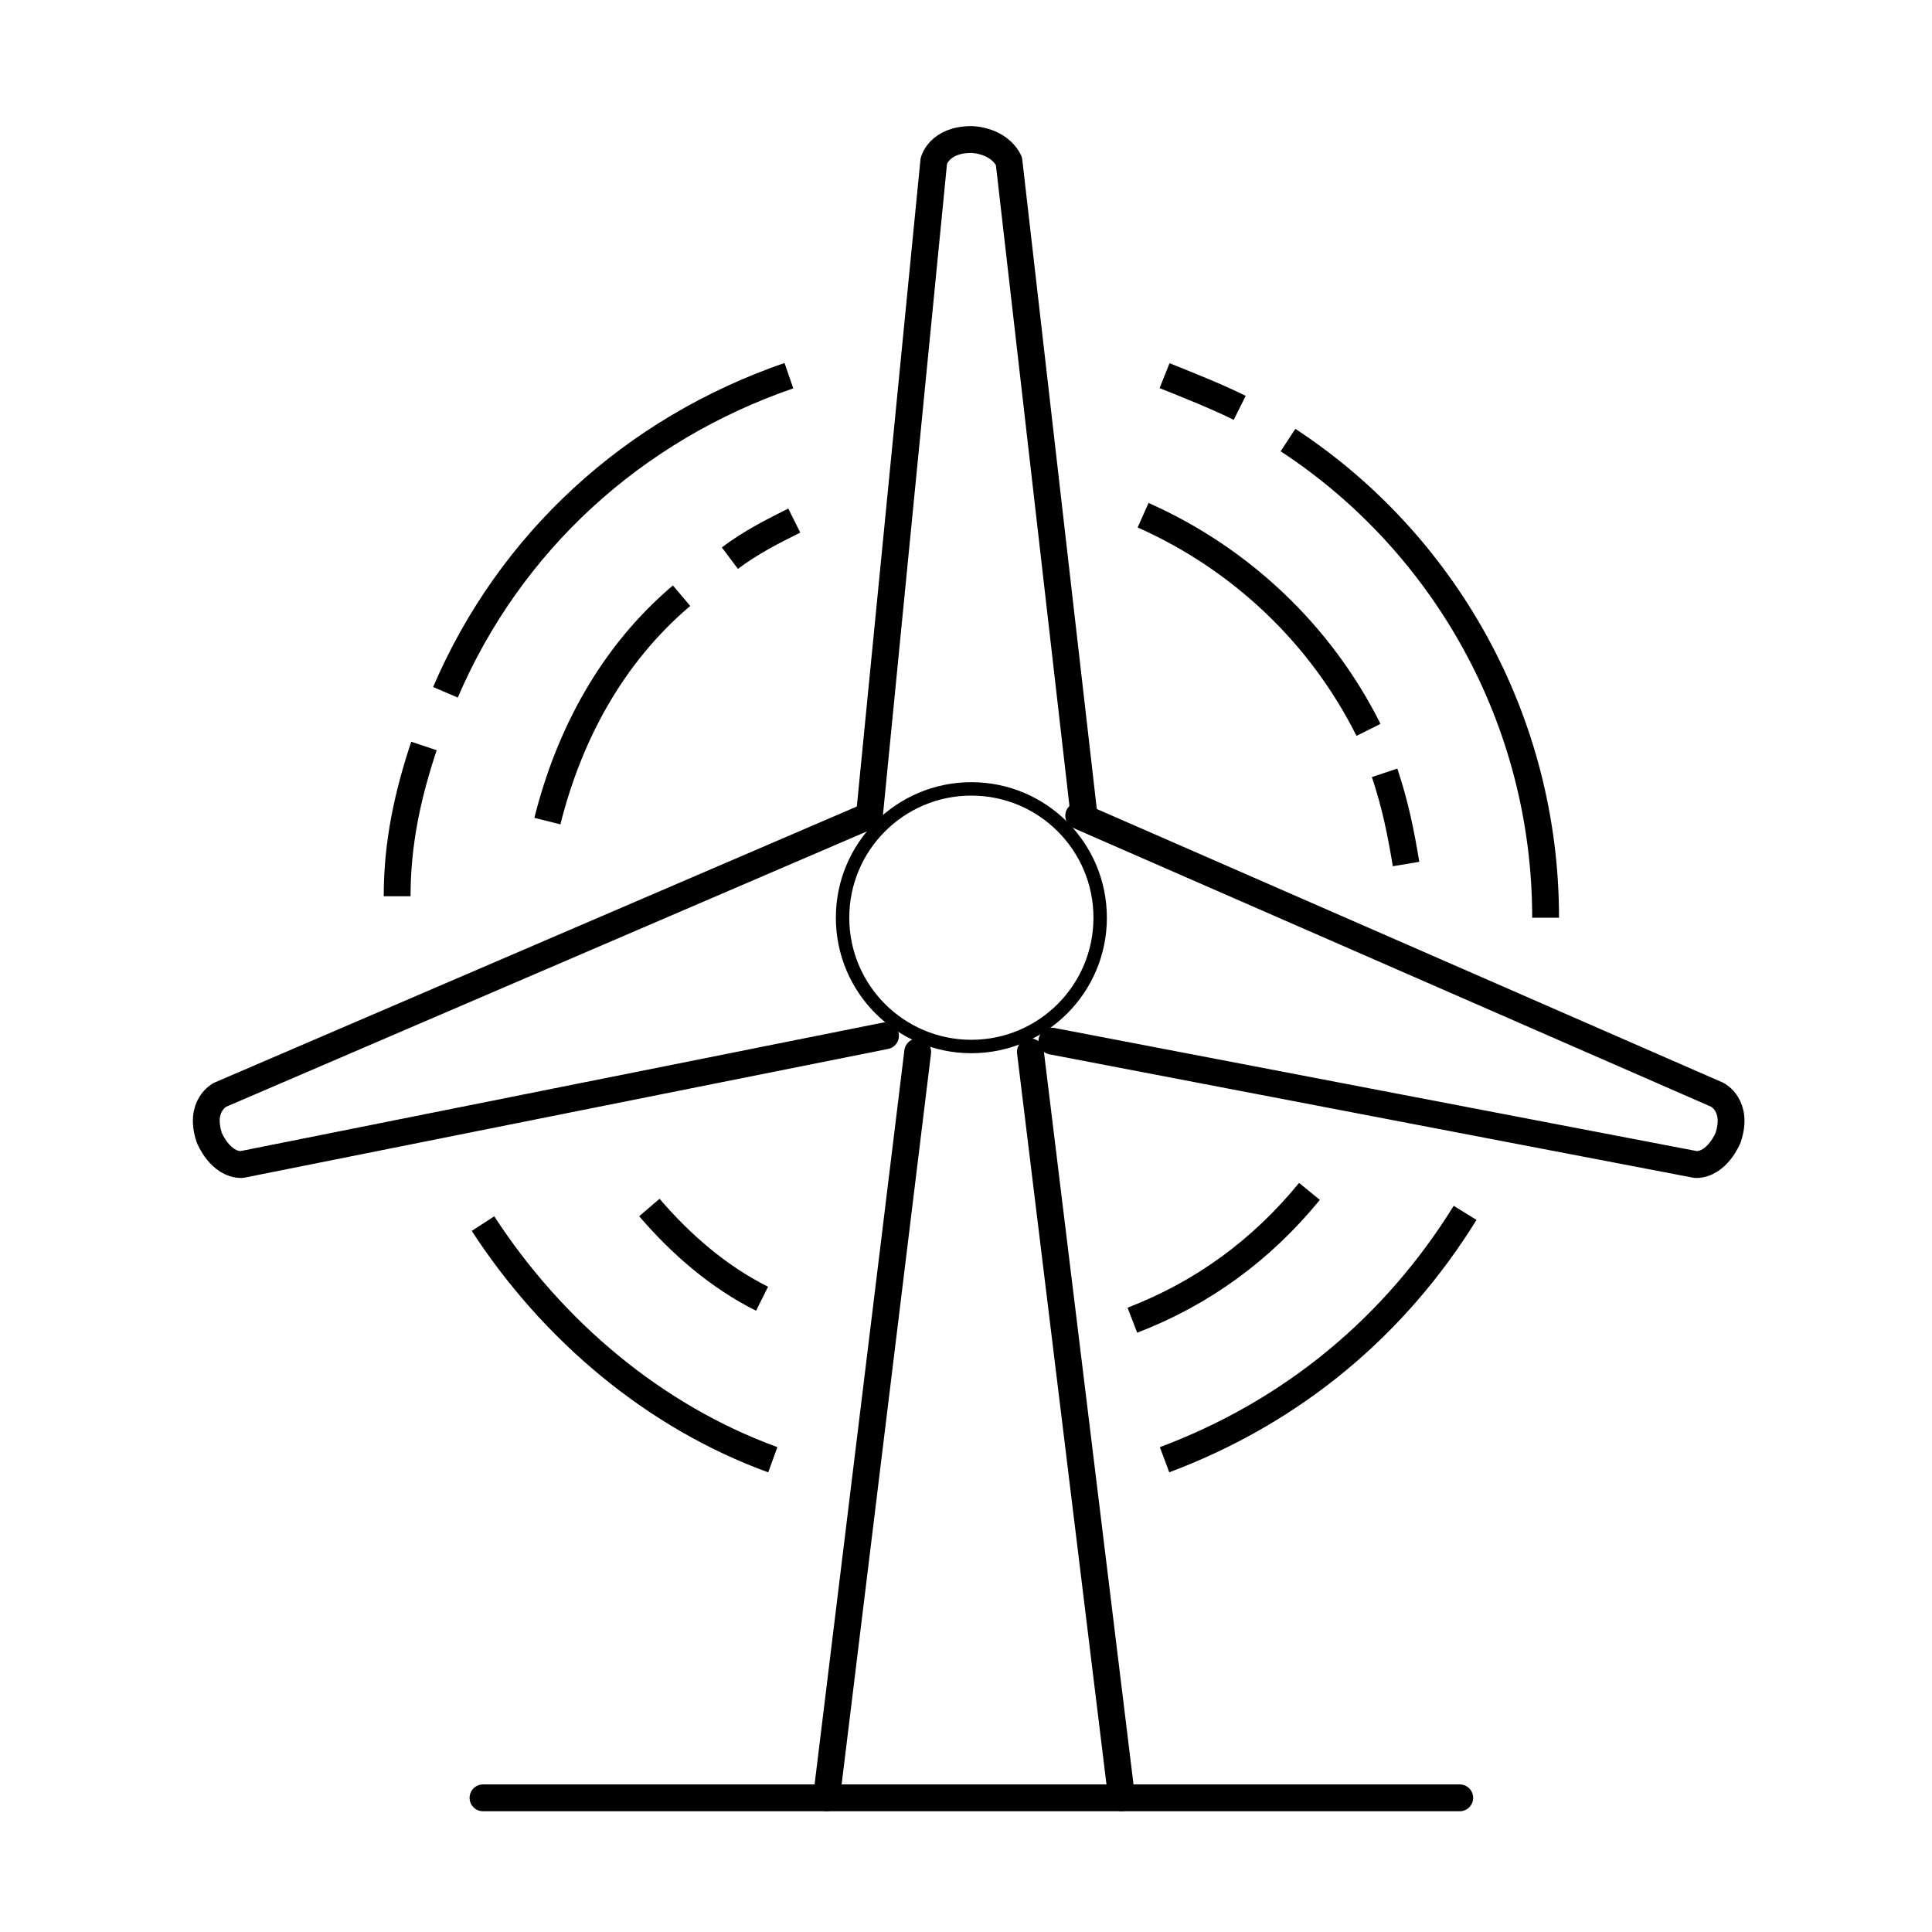 <?xml version="1.0" encoding="utf-8"?>
<!-- Generator: Adobe Illustrator 22.0.0, SVG Export Plug-In . SVG Version: 6.00 Build 0)  -->
<svg version="1.1" id="图层_1" xmlns="http://www.w3.org/2000/svg" xmlns:xlink="http://www.w3.org/1999/xlink" x="0px" y="0px"
	 viewBox="0 0 36 36" style="enable-background:new 0 0 36 36;" xml:space="preserve">
<style type="text/css">
	.st0{fill:none;stroke:#000000;stroke-width:0.5;stroke-linecap:round;stroke-linejoin:round;stroke-miterlimit:10;}
	.st1{fill:none;stroke:#000000;stroke-width:0.25;stroke-linecap:round;stroke-linejoin:round;stroke-miterlimit:10;}
	.st2{clip-path:url(#SVGID_2_);}
	.st3{fill:none;stroke:#000000;stroke-width:0.5;stroke-linejoin:round;stroke-miterlimit:10;}
	.st4{fill:none;stroke:#000000;stroke-width:0.25;stroke-miterlimit:10;}
	.st5{fill:none;stroke:#000000;stroke-width:0.5;stroke-miterlimit:10;}
	.st6{opacity:0.3;}
	.st7{fill:none;stroke:#000000;}
</style>
<g>
	<circle class="st1" cx="18.1" cy="17.1" r="2.4"/>
	<path class="st0" d="M16.2,15.2L17.4,3c0,0,0.1-0.4,0.7-0.4c0,0,0.5,0,0.7,0.4l1.4,12.2"/>
	<path class="st0" d="M20.1,15.2l11.9,5.2c0,0,0.4,0.2,0.2,0.8c0,0-0.2,0.5-0.6,0.5l-12-2.3"/>
	<path class="st0" d="M16.2,15.2L4.1,20.4c0,0-0.4,0.2-0.2,0.8c0,0,0.2,0.5,0.6,0.5l12-2.4"/>
	<line class="st0" x1="17.1" y1="19.6" x2="15.4" y2="33.5"/>
	<line class="st0" x1="19.2" y1="19.6" x2="20.9" y2="33.5"/>
	<line class="st0" x1="9" y1="33.5" x2="27.2" y2="33.5"/>
	<path class="st3" d="M8.3,12.9C9.5,10.1,11.8,8,14.7,7"/>
	<path class="st3" d="M7.4,16.7c0-1,0.2-1.9,0.5-2.8"/>
	<path class="st3" d="M14.4,27.2c-2.2-0.8-4.1-2.4-5.4-4.4"/>
	<path class="st3" d="M27.3,22.6c-1.3,2.1-3.2,3.7-5.6,4.6"/>
	<path class="st3" d="M24,8.2c2.9,1.9,4.8,5.2,4.8,8.9"/>
	<path class="st3" d="M21.7,7c0.5,0.2,1,0.4,1.4,0.6"/>
	<path class="st3" d="M13.6,10.4c0.4-0.3,0.8-0.5,1.2-0.7"/>
	<path class="st3" d="M10.2,15.3c0.4-1.6,1.2-3.1,2.5-4.2"/>
	<path class="st3" d="M14.2,24.2c-0.8-0.4-1.5-1-2.1-1.7"/>
	<path class="st3" d="M24.4,22.2c-0.9,1.1-2,1.9-3.3,2.4"/>
	<path class="st3" d="M25.8,14.4c0.2,0.6,0.3,1.1,0.4,1.7"/>
	<path class="st3" d="M21.3,9.6c1.8,0.8,3.3,2.2,4.2,4"/>
</g>
</svg>
